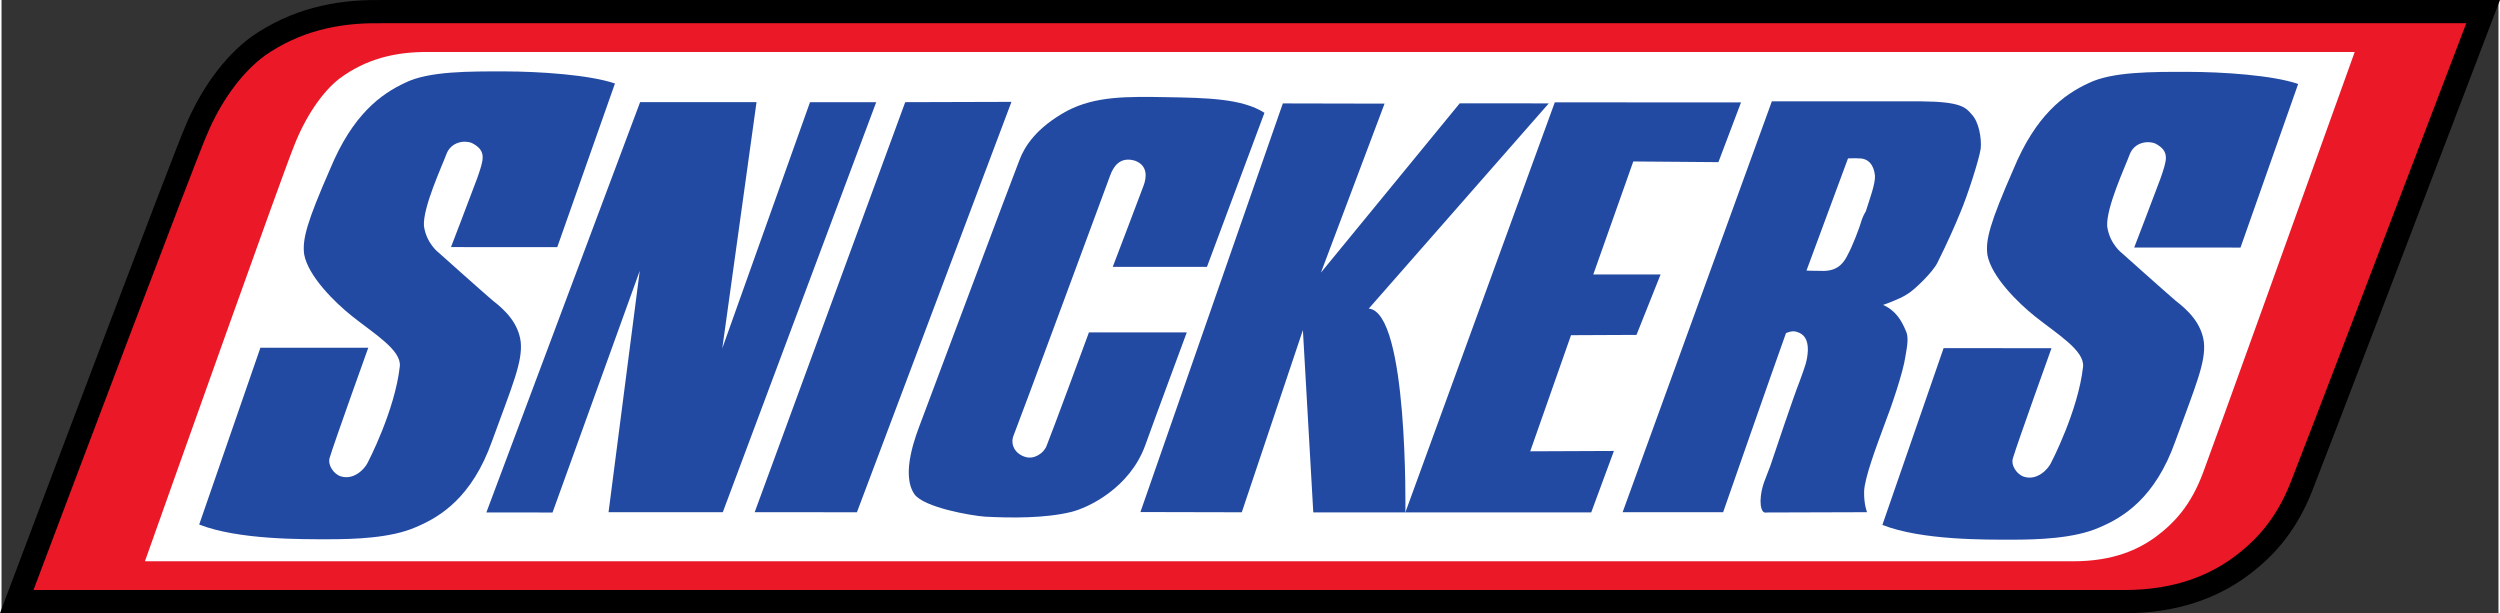 <?xml version="1.0" encoding="UTF-8" standalone="no"?>
<!-- Created with Inkscape (http://www.inkscape.org/) by Marsupilami -->

<svg
   xmlns:dc="http://purl.org/dc/elements/1.1/"
   xmlns:cc="http://creativecommons.org/ns#"
   xmlns:rdf="http://www.w3.org/1999/02/22-rdf-syntax-ns#"
   xmlns:svg="http://www.w3.org/2000/svg"
   xmlns="http://www.w3.org/2000/svg"
   xmlns:sodipodi="http://sodipodi.sourceforge.net/DTD/sodipodi-0.dtd"
   xmlns:inkscape="http://www.inkscape.org/namespaces/inkscape"
   version="1.0"
   width="1000"
   height="245.293"
   viewBox="-8.649 -8.649 1178.535 289.44"
   id="svg2575"
   sodipodi:docname="Snickers_Logo.svg"
   inkscape:version="0.92.2 (5c3e80d, 2017-08-06)">
  <rect x="-8.649" y="-8.649" width="1178.535" height="289.44" fill="#333333" stroke="none"/>
  <sodipodi:namedview
     pagecolor="#ffffff"
     bordercolor="#666666"
     borderopacity="1"
     objecttolerance="10"
     gridtolerance="10"
     guidetolerance="10"
     inkscape:pageopacity="0"
     inkscape:pageshadow="2"
     inkscape:window-width="1366"
     inkscape:window-height="705"
     id="namedview17747"
     showgrid="false"
     inkscape:zoom="0.83140289"
     inkscape:cx="519.6112"
     inkscape:cy="69.042443"
     inkscape:window-x="-8"
     inkscape:window-y="-8"
     inkscape:window-maximized="1"
     inkscape:current-layer="svg2575" />
  <defs
     id="defs2577" />
  <path
     d="M 993.162,280.791 H -9.388 L 1.857,250.953 C 12.974,221.454 72.615,63.378 78.267,50.55 84.914,34.629 95.831,18.443 109.428,8.59 127.908,-4.248 148.285,-8.826 169.246,-8.63 l 2.706,-0.02 h 998.638 l -11.402,29.916 c -20.907,54.847 -71.901,188.55 -77.229,201.805 -8.117,20.661 -20.063,32.901 -33.396,42.092 -11.877,7.956 -29.279,15.627 -55.401,15.627"
     id="path2501"
     style="fill:#000000;fill-opacity:1;fill-rule:nonzero;stroke:none;stroke-width:1.004"
     inkscape:connector-curvature="0" />
  <path
     d="m 1154.688,2.311 -5.735,15.054 c -20.887,54.798 -71.842,188.413 -77.17,201.663 -7.196,18.308 -17.534,28.906 -29.377,37.073 -10.265,6.877 -25.509,13.74 -49.244,13.74 H 6.44 L 12.102,254.821 C 23.19,225.395 82.649,67.756 88.282,54.962 94.434,40.173 104.252,25.859 115.757,17.521 131.977,6.262 149.937,2.134 169.167,2.321 l 2.809,-0.01 z"
     id="path2503"
     style="fill:#eb1928;fill-opacity:1;fill-rule:nonzero;stroke:none;stroke-width:1.004"
     inkscape:connector-curvature="0" />
  <path
     d="m 1102.033,15.879 c -20.294,56.499 -66.572,185.359 -71.494,198.344 -5.75,15.554 -13.622,24.073 -22.916,30.877 -7.642,5.426 -19.22,11.166 -38.44,11.166 H 59.037 C 71.762,220.41 124.33,72.491 129.448,60.133 c 5.255,-13.495 13.235,-25.411 21.495,-31.764 12.412,-9.157 26.176,-12.637 42.029,-12.475 l 2.784,-0.015 z"
     id="path2505"
     style="fill:#ffffff;fill-opacity:1;fill-rule:nonzero;stroke:none;stroke-width:1.004"
     inkscape:connector-curvature="0" />
  <path
     d="m 958.628,209.959 c -1.387,2.853 -6.456,8.358 -12.691,6.417 -3.436,-1.088 -6.392,-5.534 -5.181,-8.921 2.24,-7.461 18.161,-51.759 18.161,-51.759 l -50.926,-0.025 -28.897,83.435 c 18.568,7.323 49.097,6.966 61.107,6.966 12.019,0.015 29.377,-0.524 41.097,-5.667 11.544,-4.823 26.593,-14.063 36.058,-40.754 9.686,-26.5 14.456,-37.362 13.495,-46.803 -1.162,-8.887 -7.328,-14.941 -13.358,-19.568 -5.613,-4.809 -25.294,-22.426 -25.294,-22.426 0,0 -5.823,-4.279 -6.985,-12.632 -0.627,-8.72 8.534,-28.298 10.544,-33.813 2.235,-6.049 8.696,-6.755 12.132,-5.328 7.157,3.735 5.363,8.005 2.529,16.367 -3.22,8.716 -12.465,32.735 -12.465,32.735 l 50.176,0.02 27.215,-77.224 c -11.921,-4.103 -35.558,-5.711 -52.308,-5.711 -16.22,-0.01 -35.47,-0.176 -46.646,5.338 -11.554,5.319 -24.902,15.108 -35.485,40.735 -10.975,25.073 -13.23,33.259 -12.225,40.382 1.892,10.147 14.255,22.431 22.519,29.024 10.5,8.363 23.328,16.014 22.622,23.661 -2.319,21.005 -15.196,45.553 -15.196,45.553"
     id="path2507"
     style="fill:#234aa3;fill-opacity:1;fill-rule:nonzero;stroke:none;stroke-width:1.004"
     inkscape:connector-curvature="0" />
  <path
     d="m 251.421,233.248 -31.24,-0.01 72.577,-193.688 54.945,0.015 -16.152,116.155 41.401,-116.145 31.24,0.005 -72.41,193.526 -53.921,-0.015 14.73,-113.915 z"
     id="path2509"
     style="fill:#234aa3;fill-opacity:1;fill-rule:nonzero;stroke:none;stroke-width:1.004"
     inkscape:connector-curvature="0" />
  <path
     d="m 346.831,233.101 48.259,0.029 72.94,-193.702 -50.146,0.147 z"
     id="path2511"
     style="fill:#234aa3;fill-opacity:1;fill-rule:nonzero;stroke:none;stroke-width:1.004"
     inkscape:connector-curvature="0" />
  <path
     d="m 515.828,117.314 44.47,0.01 27.142,-72.729 c -10.505,-6.73 -27.156,-7.054 -46.038,-7.377 -19.21,-0.338 -33.632,-0.495 -46.994,6.397 -14.74,8.01 -20.23,16.965 -22.588,23.225 -2.52,6.245 -44.524,118.39 -46.509,123.669 -2.167,5.76 -9.745,24.5 -3.059,34.137 4.51,6.245 26.754,10.098 33.269,10.564 12.186,0.647 28.313,0.814 40.735,-2.225 7.76,-1.922 27.514,-11.039 34.95,-31.548 3.823,-10.73 19.573,-53.195 19.573,-53.195 h -46.185 c 0,0 -17.397,47.244 -19.911,53.342 -1.274,3.686 -5.97,6.725 -10.083,5.446 -5.279,-1.593 -7.068,-6.24 -5.642,-9.936 2,-4.794 43.46,-116.954 45.646,-122.89 1.456,-4 4.475,-9.113 11.637,-7.034 6.304,2.24 5.51,8.024 4.245,11.529 -1.436,4.01 -14.657,38.617 -14.657,38.617"
     id="path2513"
     style="fill:#234aa3;fill-opacity:1;fill-rule:nonzero;stroke:none;stroke-width:1.004"
     inkscape:connector-curvature="0" />
  <path
     d="m 812.376,39.678 -10.671,28.205 -40.176,-0.324 -18.882,53.337 31.769,0.005 -11.377,28.519 -30.901,0.142 -19.255,54.803 39.499,-0.167 -10.706,29.004 -87.724,-0.015 70.528,-193.526 z"
     id="path2515"
     style="fill:#234aa3;fill-opacity:1;fill-rule:nonzero;stroke:none;stroke-width:1.004"
     inkscape:connector-curvature="0" />
  <path
     d="m 869.517,94.672 c -1.274,4.515 -4.725,13.157 -6.5,16.372 -1.784,3.681 -4.274,8.015 -11.49,8.176 -5.691,-0.02 -8.255,-0.162 -8.255,-0.162 l 19.598,-52.94 c 0,0 4.289,-0.167 4.975,0 4.819,-0.172 7.318,3.377 7.75,8.186 0.255,3.691 -2.627,11.392 -4.284,16.686 -0.873,1.436 -1.431,2.73 -1.794,3.681 m 51.832,-49.215 c -2.868,-3.382 -5.039,-6.108 -23.769,-6.269 -12.211,-0.01 -70.646,-0.025 -70.646,-0.025 L 756.5,233.091 h 47.44 c 0,0 23.833,-68.322 29.656,-84.503 0,0 2.588,-1.309 4.809,-0.681 3.779,0.98 5.613,3.716 5.52,8.843 -0.27,5.132 -1.358,7.539 -3.892,14.598 -2.922,7.363 -12.01,34.475 -13.833,39.921 -1.814,5.147 -4.48,9.794 -4.613,16.539 0.02,6.412 2.647,5.441 2.647,5.441 l 47.627,-0.147 c 0,0 -1.485,-3.529 -1.392,-9.613 0.137,-6.573 6.103,-22.147 9.382,-31.132 3.618,-9.279 9.073,-25.485 10.078,-32.548 1.167,-6.417 1.564,-9.794 0.073,-12.676 -1.642,-3.853 -4.289,-9.132 -10.588,-11.867 0,0 7.603,-2.559 11.25,-4.98 3.309,-1.765 12.431,-10.735 14.392,-14.902 4.652,-9.309 8.421,-17.794 10.76,-23.573 3.436,-8.019 9.108,-25.671 9.711,-30.475 0.431,-4.99 -0.971,-12.519 -4.176,-15.877"
     id="path2517"
     style="fill:#234aa3;fill-opacity:1;fill-rule:evenodd;stroke:none;stroke-width:1.004"
     inkscape:connector-curvature="0" />
  <path
     d="m 164.168,209.748 c -1.392,2.868 -6.451,8.372 -12.706,6.431 -3.426,-1.093 -6.372,-5.539 -5.176,-8.921 2.24,-7.47 18.161,-51.764 18.161,-51.764 l -50.906,-0.015 -28.892,83.449 c 18.554,7.289 49.078,6.941 61.077,6.946 12.029,-0.005 29.392,-0.52 41.122,-5.686 11.524,-4.814 26.593,-14.044 36.053,-40.725 9.681,-26.514 14.461,-37.382 13.5,-46.808 -1.162,-8.907 -7.348,-14.956 -13.367,-19.578 -5.622,-4.819 -25.294,-22.426 -25.294,-22.426 0,0 -5.843,-4.284 -7.01,-12.627 -0.618,-8.725 8.554,-28.303 10.559,-33.813 2.23,-6.059 8.72,-6.769 12.113,-5.333 7.196,3.735 5.402,8 2.549,16.362 -3.221,8.716 -12.456,32.744 -12.456,32.744 l 50.166,0.01 27.22,-77.224 c -11.926,-4.088 -35.539,-5.701 -52.313,-5.716 -16.215,0.005 -35.48,-0.176 -46.641,5.333 -11.544,5.338 -24.887,15.122 -35.49,40.744 -10.975,25.088 -13.22,33.264 -12.225,40.391 1.912,10.152 14.255,22.411 22.519,29.009 10.515,8.377 23.333,16.024 22.617,23.671 -2.304,21 -15.181,45.543 -15.181,45.543"
     id="path2519"
     style="fill:#234aa3;fill-opacity:1;fill-rule:nonzero;stroke:none;stroke-width:1.004"
     inkscape:connector-curvature="0" />
  <path
     d="m 614.105,120.01 30.024,-79.744 -48.014,-0.103 -67.219,192.869 47.842,0.108 28.843,-85.989 4.902,86.052 43.47,-0.015 c 0,0 1.446,-94.503 -17.279,-96.189 l 84.964,-96.856 -42.038,-0.02 z"
     id="path2521"
     style="fill:#234aa3;fill-opacity:1;fill-rule:nonzero;stroke:none;stroke-width:1.004"
     inkscape:connector-curvature="0" />
</svg>
<!-- version: 20090314, original size: 1189.5215 288.31543, border: 3% -->

